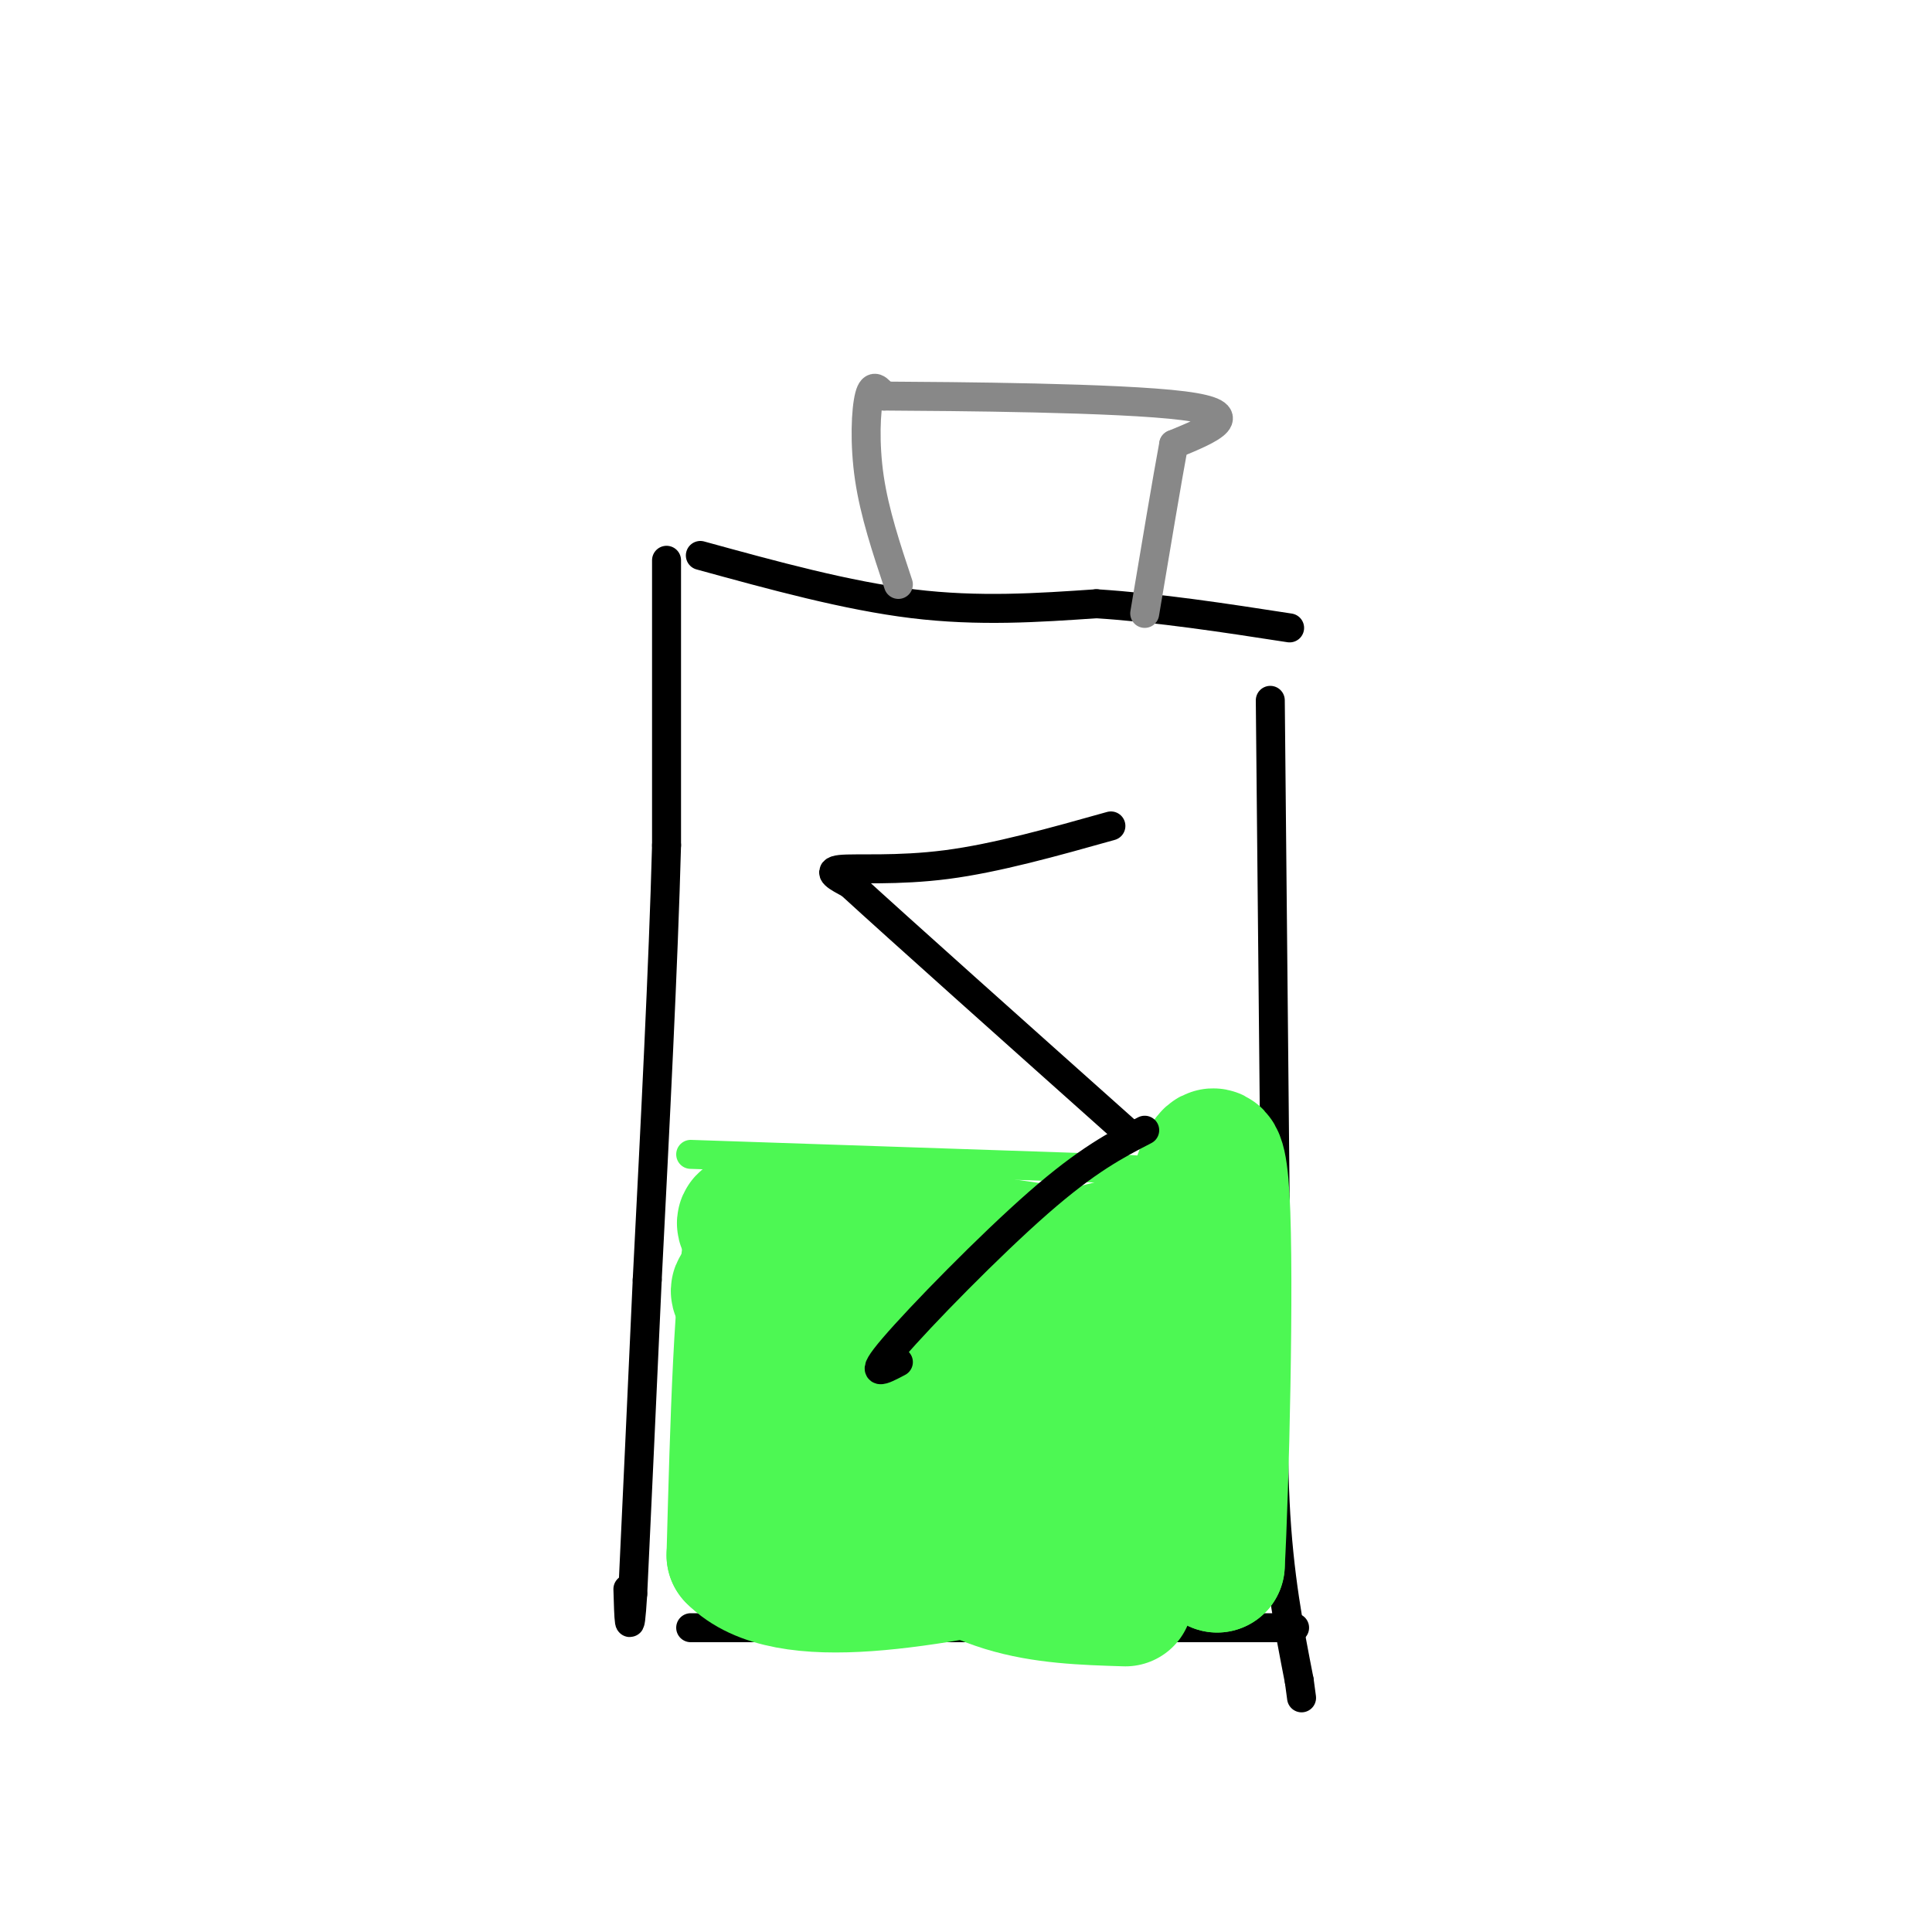<svg viewBox='0 0 400 400' version='1.1' xmlns='http://www.w3.org/2000/svg' xmlns:xlink='http://www.w3.org/1999/xlink'><g fill='none' stroke='rgb(0,0,0)' stroke-width='6' stroke-linecap='round' stroke-linejoin='round'><path d='M138,116c0.000,0.000 0.000,59.000 0,59'/><path d='M138,175c-0.667,24.833 -2.333,57.417 -4,90'/><path d='M134,265c-1.167,25.833 -2.083,45.417 -3,65'/><path d='M131,330c-0.667,10.667 -0.833,4.833 -1,-1'/><path d='M145,115c15.167,4.167 30.333,8.333 44,10c13.667,1.667 25.833,0.833 38,0'/><path d='M227,125c13.000,0.833 26.500,2.917 40,5'/><path d='M143,337c0.000,0.000 107.000,0.000 107,0'/><path d='M250,337c20.667,0.000 18.833,0.000 17,0'/><path d='M263,145c0.000,0.000 1.000,103.000 1,103'/><path d='M264,248c-0.067,28.378 -0.733,47.822 0,63c0.733,15.178 2.867,26.089 5,37'/><path d='M269,348c0.833,6.167 0.417,3.083 0,0'/></g>
<g fill='none' stroke='rgb(136,136,136)' stroke-width='6' stroke-linecap='round' stroke-linejoin='round'><path d='M186,121c-2.467,-7.400 -4.933,-14.800 -6,-22c-1.067,-7.200 -0.733,-14.200 0,-17c0.733,-2.800 1.867,-1.400 3,0'/><path d='M183,82c14.333,0.089 48.667,0.311 62,2c13.333,1.689 5.667,4.844 -2,8'/><path d='M243,92c-1.333,7.167 -3.667,21.083 -6,35'/></g>
<g fill='none' stroke='rgb(77,248,83)' stroke-width='6' stroke-linecap='round' stroke-linejoin='round'><path d='M143,239c0.000,0.000 89.000,3.000 89,3'/><path d='M232,242c18.667,1.167 20.833,2.583 23,4'/></g>
<g fill='none' stroke='rgb(77,248,83)' stroke-width='28' stroke-linecap='round' stroke-linejoin='round'><path d='M172,274c7.667,13.405 15.333,26.810 23,33c7.667,6.190 15.333,5.167 24,4c8.667,-1.167 18.333,-2.476 17,-5c-1.333,-2.524 -13.667,-6.262 -26,-10'/><path d='M210,296c-16.641,-5.509 -45.244,-14.281 -42,-16c3.244,-1.719 38.335,3.614 52,5c13.665,1.386 5.904,-1.175 -1,-4c-6.904,-2.825 -12.952,-5.912 -19,-9'/><path d='M200,272c-13.711,-5.400 -38.489,-14.400 -37,-17c1.489,-2.600 29.244,1.200 57,5'/><path d='M220,260c-2.422,-0.867 -36.978,-5.533 -53,-7c-16.022,-1.467 -13.511,0.267 -11,2'/><path d='M156,255c-2.500,11.500 -3.250,39.250 -4,67'/><path d='M152,322c10.833,11.000 39.917,5.000 69,-1'/><path d='M221,321c11.893,-0.560 7.125,-1.458 8,-8c0.875,-6.542 7.393,-18.726 10,-29c2.607,-10.274 1.304,-18.637 0,-27'/><path d='M239,257c-12.708,0.100 -44.478,13.852 -59,21c-14.522,7.148 -11.794,7.694 -11,11c0.794,3.306 -0.344,9.373 0,12c0.344,2.627 2.172,1.813 4,1'/><path d='M173,302c5.833,0.333 18.417,0.667 31,1'/><path d='M208,263c12.667,0.089 25.333,0.178 31,0c5.667,-0.178 4.333,-0.622 5,7c0.667,7.622 3.333,23.311 6,39'/><path d='M250,309c1.333,9.000 1.667,12.000 2,15'/><path d='M252,324c0.844,-14.778 1.956,-59.222 1,-76c-0.956,-16.778 -3.978,-5.889 -7,5'/><path d='M246,253c-6.506,3.944 -19.270,11.305 -37,14c-17.730,2.695 -40.427,0.726 -50,0c-9.573,-0.726 -6.021,-0.207 -2,6c4.021,6.207 8.510,18.104 13,30'/><path d='M170,303c4.619,7.190 9.667,10.167 16,14c6.333,3.833 13.952,8.524 22,11c8.048,2.476 16.524,2.738 25,3'/></g>
<g fill='none' stroke='rgb(0,0,0)' stroke-width='6' stroke-linecap='round' stroke-linejoin='round'><path d='M230,171c-11.867,3.333 -23.733,6.667 -34,8c-10.267,1.333 -18.933,0.667 -22,1c-3.067,0.333 -0.533,1.667 2,3'/><path d='M176,183c10.000,9.167 34.000,30.583 58,52'/><path d='M237,234c-5.933,3.067 -11.867,6.133 -22,15c-10.133,8.867 -24.467,23.533 -30,30c-5.533,6.467 -2.267,4.733 1,3'/></g>
</svg>